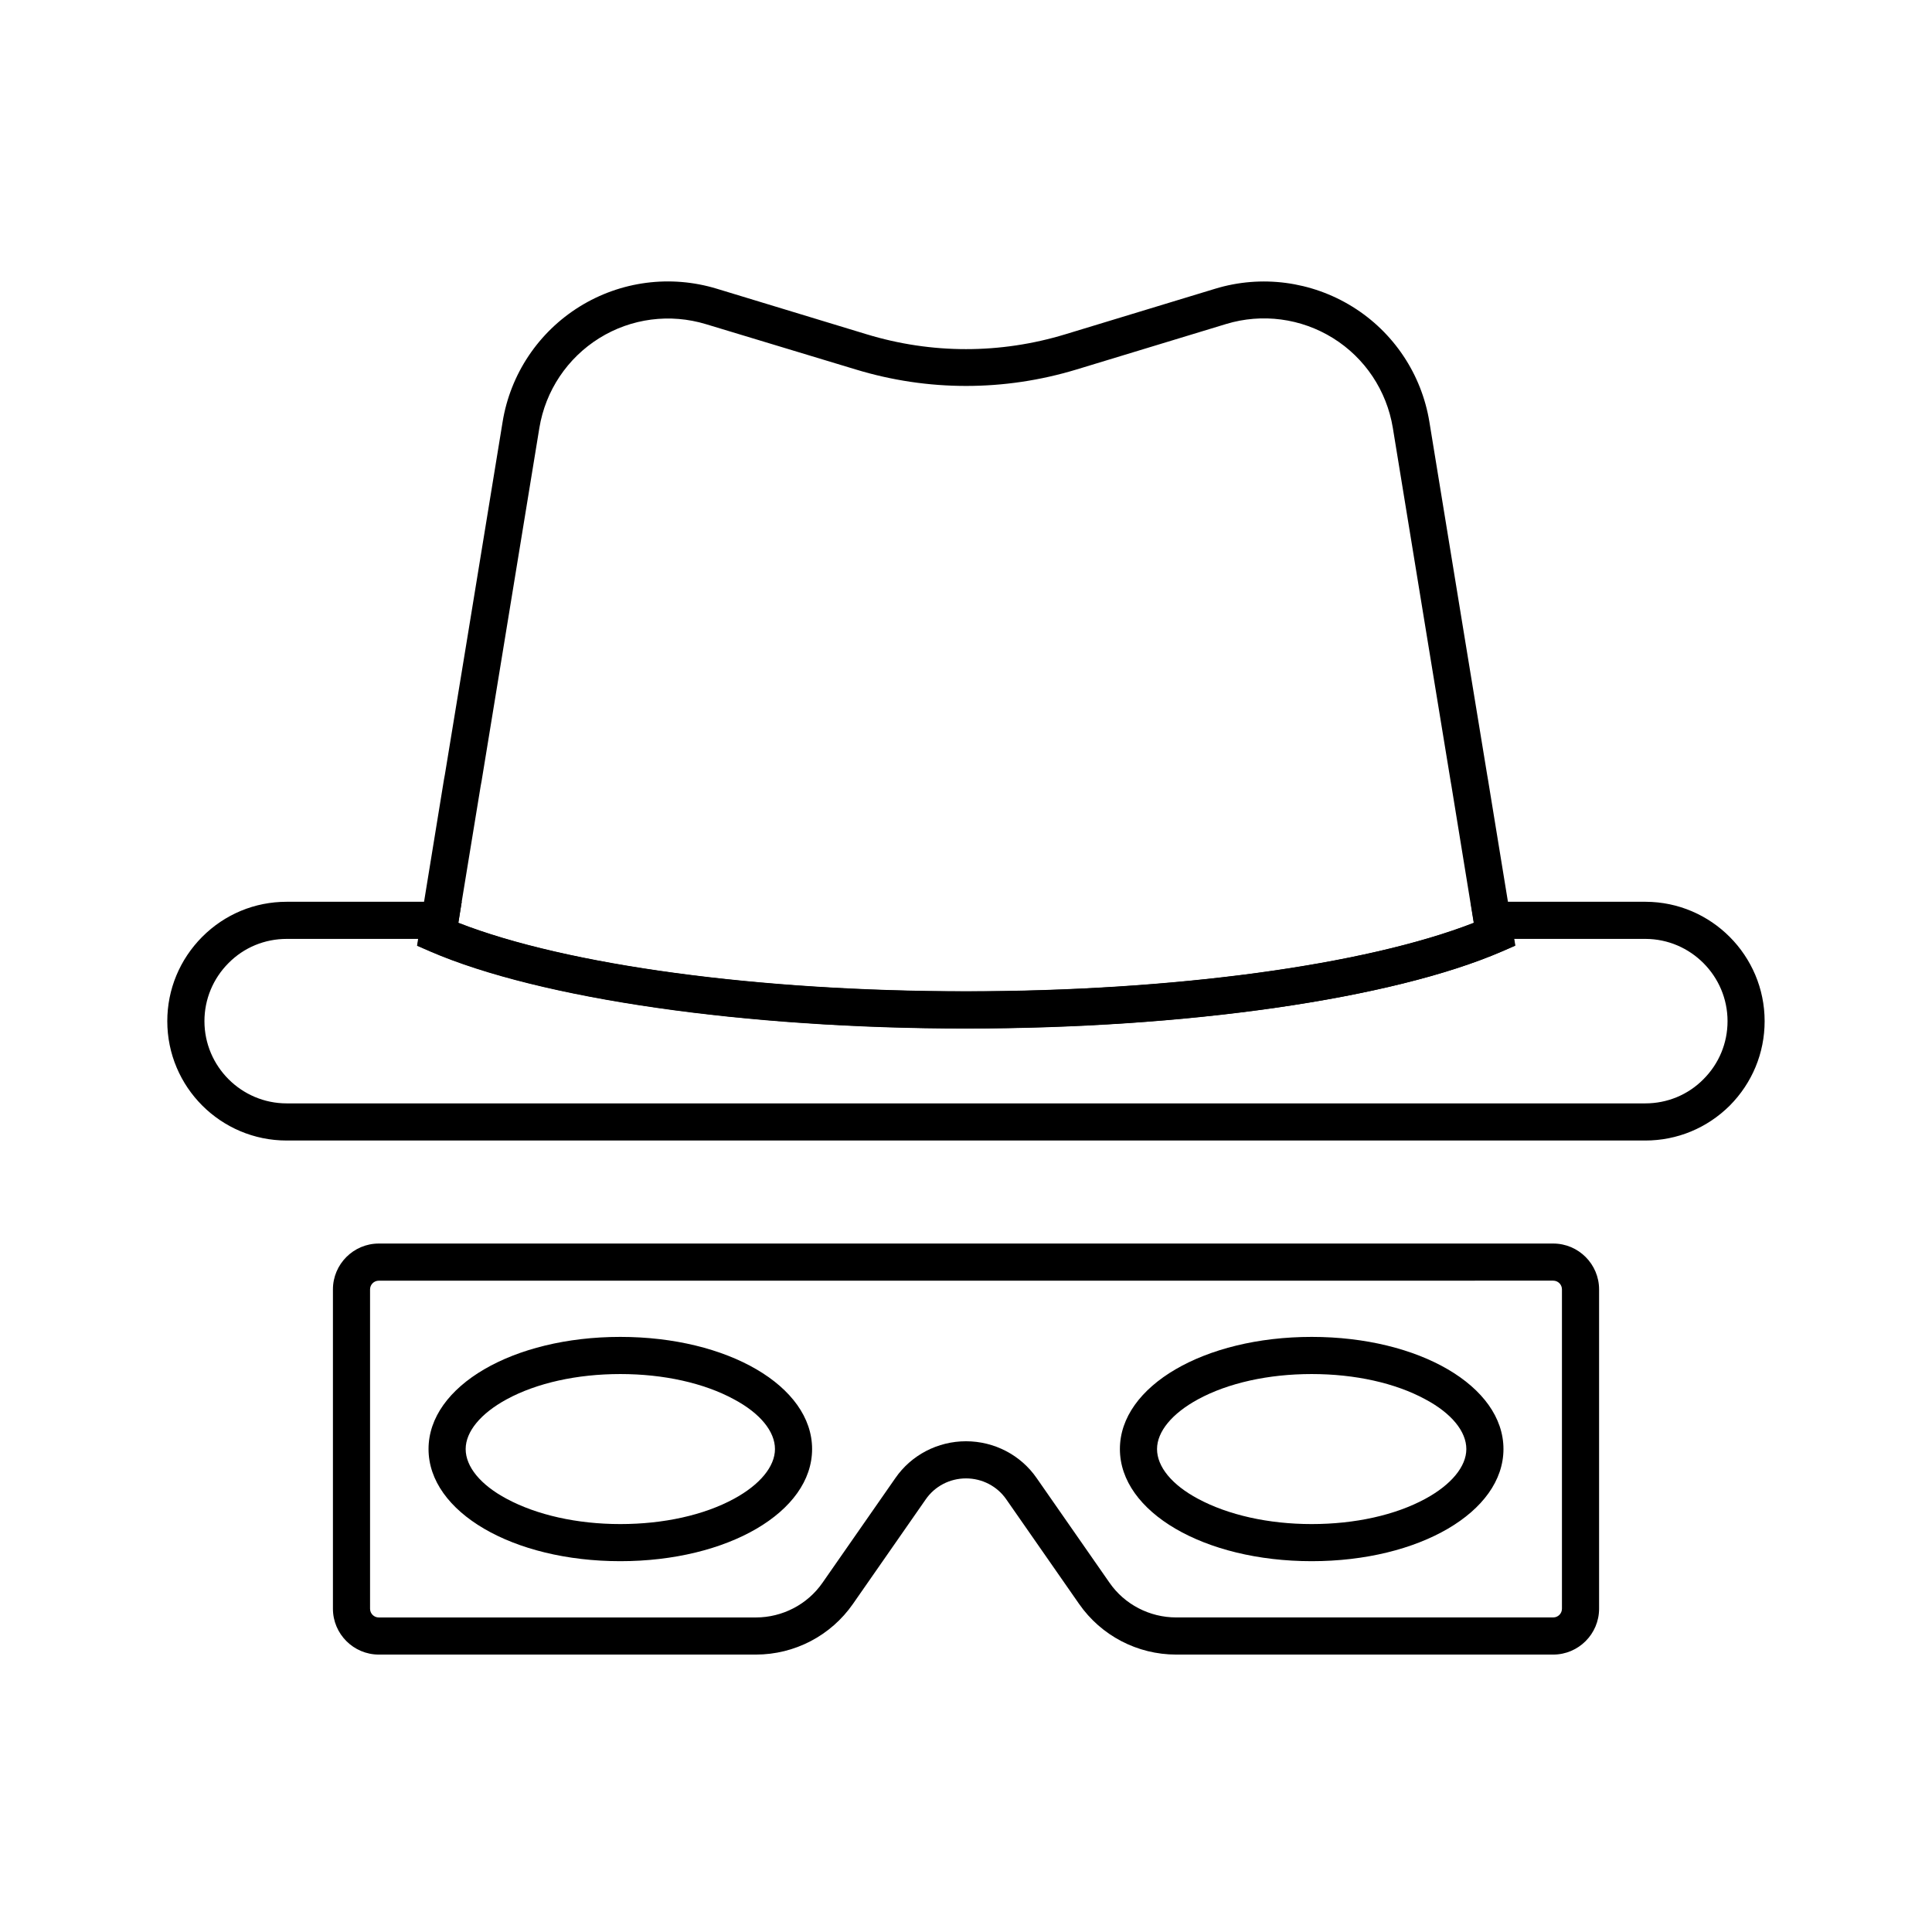 <?xml version="1.0" encoding="UTF-8"?>
<!-- Uploaded to: SVG Find, www.svgrepo.com, Generator: SVG Find Mixer Tools -->
<svg fill="#000000" width="800px" height="800px" version="1.1" viewBox="144 144 512 512" xmlns="http://www.w3.org/2000/svg">
 <g>
  <path d="m555.62 582.48h-99.926c-10.281 0-19.875-5.019-25.73-13.43l-19.285-27.699c-2.41-3.492-6.394-5.559-10.676-5.559s-8.266 2.066-10.676 5.559l-19.285 27.699c-5.856 8.414-15.449 13.43-25.73 13.43h-99.93c-6.691 0-12.152-5.461-12.152-12.152v-84.625c0-6.691 5.461-12.152 12.152-12.152h311.24c6.691 0 12.152 5.461 12.152 12.152v84.625c0 6.691-5.461 12.152-12.152 12.152zm-155.62-56.531c7.477 0 14.516 3.641 18.746 9.789l19.285 27.699c3.984 5.758 10.629 9.199 17.664 9.199h99.926c1.277 0 2.312-1.031 2.312-2.312v-84.625c0-1.277-1.031-2.312-2.312-2.312l-311.24 0.008c-1.277 0-2.312 1.031-2.312 2.312v84.625c0 1.277 1.031 2.312 2.312 2.312h99.926c7.035 0 13.676-3.445 17.664-9.199l19.285-27.699c4.231-6.156 11.266-9.797 18.746-9.797z"/>
  <path d="m308.39 557.73c-28.488 0-50.824-13.039-50.824-29.719s22.336-29.719 50.824-29.719 50.824 13.039 50.824 29.719-22.336 29.719-50.824 29.719zm0-49.594c-11.465 0-22.141 2.363-30.109 6.691-6.887 3.738-10.875 8.562-10.875 13.188 0 4.676 3.938 9.496 10.875 13.188 7.969 4.281 18.648 6.691 30.109 6.691 11.465 0 22.141-2.363 30.109-6.691 6.887-3.738 10.875-8.562 10.875-13.188 0-4.676-3.938-9.496-10.875-13.188-7.969-4.328-18.645-6.691-30.109-6.691z"/>
  <path d="m491.61 557.73c-28.488 0-50.824-13.039-50.824-29.719s22.336-29.719 50.824-29.719 50.824 13.039 50.824 29.719-22.336 29.719-50.824 29.719zm0-49.594c-11.465 0-22.141 2.363-30.109 6.691-6.887 3.738-10.875 8.562-10.875 13.188 0 4.676 3.938 9.496 10.875 13.188 7.969 4.281 18.648 6.691 30.109 6.691 11.465 0 22.141-2.363 30.109-6.691 6.887-3.738 10.875-8.562 10.875-13.188 0-4.676-3.938-9.496-10.875-13.188-7.969-4.328-18.645-6.691-30.109-6.691z"/>
  <path d="m400 416.58c-58.449 0-112.82-7.824-141.99-20.418l-3.492-1.523 1.18-7.477 5.953-36.555 0.246-1.328 5.902-35.965 9.398-57.516c2.066-12.695 9.543-23.812 20.418-30.555 10.875-6.742 24.109-8.461 36.359-4.723l39.656 12.055c17.27 5.266 35.473 5.266 52.742 0l39.656-12.055c12.25-3.738 25.535-1.969 36.406 4.773 10.875 6.742 18.301 17.859 20.367 30.504l9.398 57.516 5.902 35.965 0.246 1.426 5.953 36.457 1.18 7.477-3.492 1.523c-29.176 12.598-83.539 20.418-141.99 20.418zm-134.56-27.992c28.781 11.266 79.703 18.156 134.56 18.156s105.78-6.938 134.56-18.156l-5.902-36.262-0.246-1.426-5.902-36.016-9.398-57.516c-1.625-9.84-7.379-18.5-15.844-23.762-8.461-5.266-18.793-6.641-28.34-3.738l-39.656 12.055c-19.141 5.805-39.359 5.805-58.449 0l-39.707-12.008c-9.543-2.902-19.828-1.574-28.289 3.691s-14.27 13.922-15.891 23.812l-9.398 57.465-5.902 36.062-0.246 1.328z"/>
  <path d="m580.02 446.25h-360.05c-17.465 0-31.637-14.168-31.637-31.637 0-8.414 3.297-16.336 9.25-22.336 6.004-6.004 13.922-9.297 22.387-9.297h46.395l-0.887 5.559c28.781 11.266 79.703 18.156 134.56 18.156 54.906 0 105.83-6.938 134.56-18.156l-0.887-5.559h46.395c17.418 0.051 31.539 14.27 31.539 31.637 0 8.461-3.297 16.383-9.25 22.387-6 5.949-13.922 9.246-22.383 9.246zm-360.05-53.43c-5.805 0-11.316 2.262-15.398 6.394-4.133 4.133-6.394 9.645-6.394 15.398 0 12.004 9.789 21.797 21.797 21.797h360.05c5.805 0 11.316-2.262 15.398-6.394 4.133-4.133 6.394-9.594 6.394-15.398 0-11.957-9.742-21.746-21.695-21.797h-34.832l0.297 1.77-3.492 1.523c-29.078 12.594-83.492 20.418-141.99 20.418-58.449 0-112.82-7.824-141.99-20.418l-3.492-1.523 0.297-1.77z"/>
 </g>
</svg>